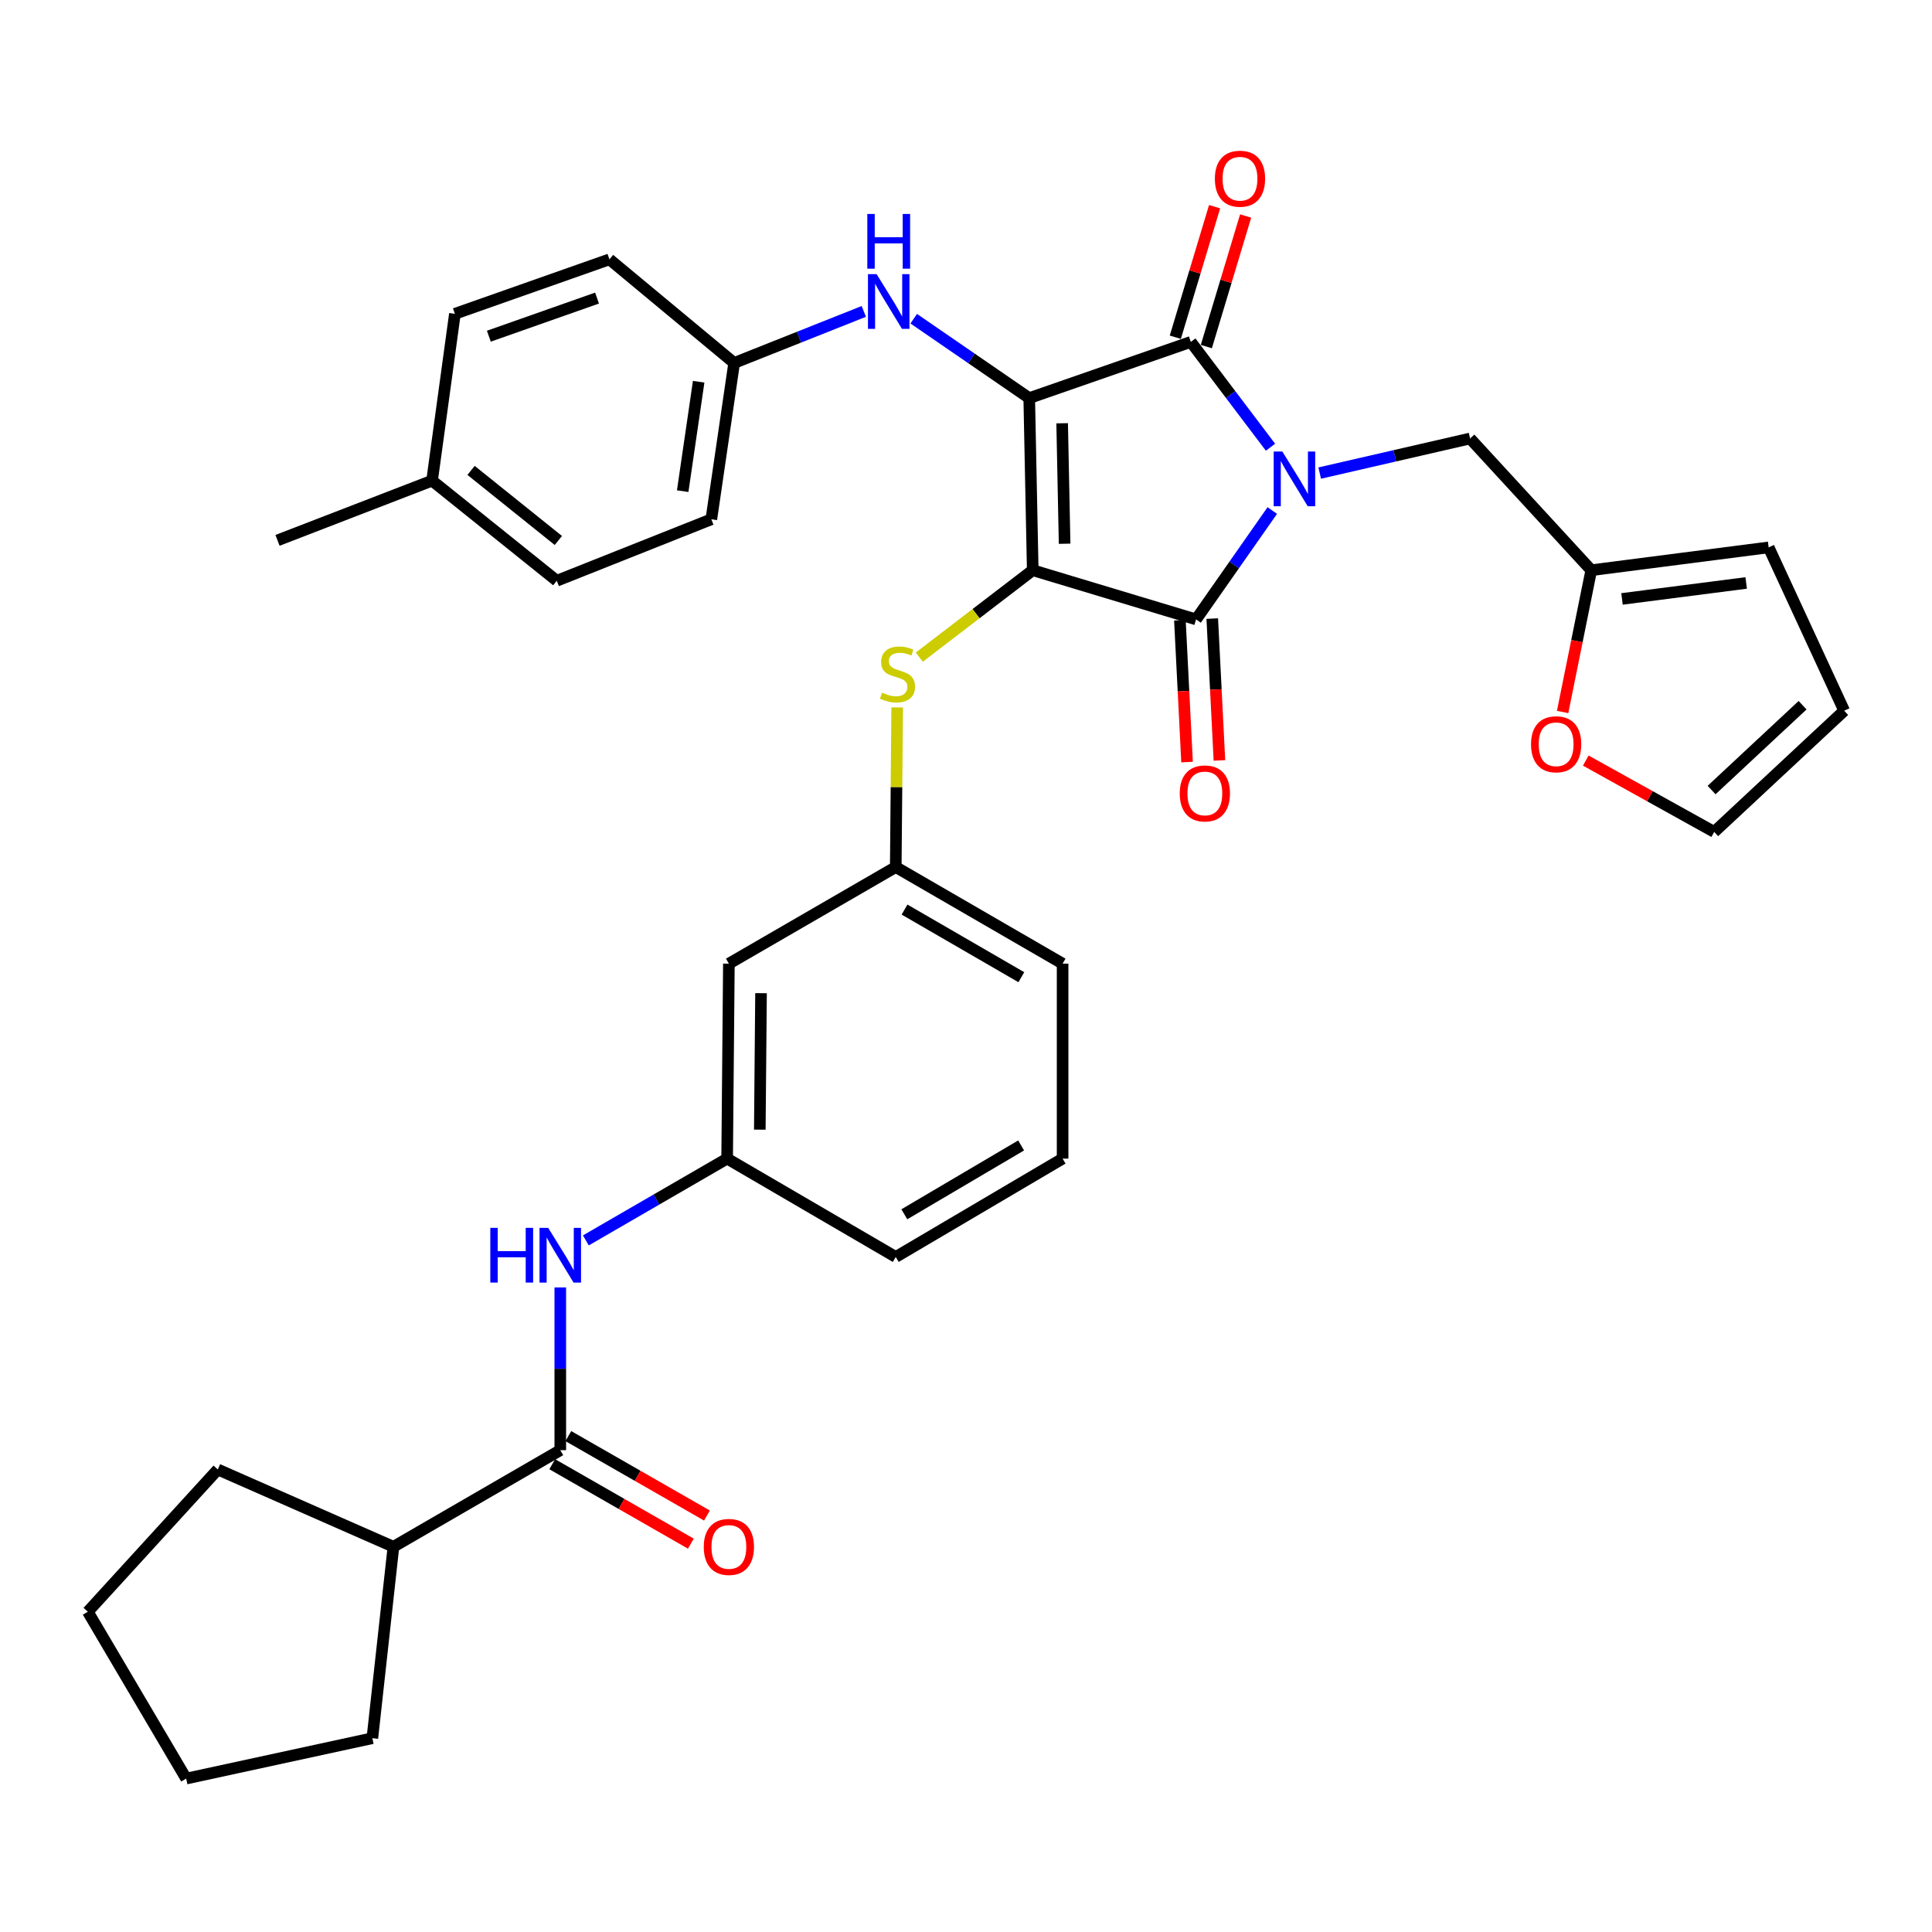 <?xml version='1.0' encoding='iso-8859-1'?>
<svg version='1.1' baseProfile='full'
              xmlns='http://www.w3.org/2000/svg'
                      xmlns:rdkit='http://www.rdkit.org/xml'
                      xmlns:xlink='http://www.w3.org/1999/xlink'
                  xml:space='preserve'
width='1000px' height='1000px' viewBox='0 0 1000 1000'>
<!-- END OF HEADER -->
<rect style='opacity:1.0;fill:#FFFFFF;stroke:none' width='1000' height='1000' x='0' y='0'> </rect>
<path class='bond-0' d='M 290.003,666.376 L 290.003,708.489' style='fill:none;fill-rule:evenodd;stroke:#0000FF;stroke-width:6px;stroke-linecap:butt;stroke-linejoin:miter;stroke-opacity:1' />
<path class='bond-0' d='M 290.003,708.489 L 290.003,750.601' style='fill:none;fill-rule:evenodd;stroke:#000000;stroke-width:6px;stroke-linecap:butt;stroke-linejoin:miter;stroke-opacity:1' />
<path class='bond-1' d='M 303.238,642.031 L 339.802,620.861' style='fill:none;fill-rule:evenodd;stroke:#0000FF;stroke-width:6px;stroke-linecap:butt;stroke-linejoin:miter;stroke-opacity:1' />
<path class='bond-1' d='M 339.802,620.861 L 376.365,599.692' style='fill:none;fill-rule:evenodd;stroke:#000000;stroke-width:6px;stroke-linecap:butt;stroke-linejoin:miter;stroke-opacity:1' />
<path class='bond-2' d='M 285.834,757.878 L 321.71,778.434' style='fill:none;fill-rule:evenodd;stroke:#000000;stroke-width:6px;stroke-linecap:butt;stroke-linejoin:miter;stroke-opacity:1' />
<path class='bond-2' d='M 321.71,778.434 L 357.585,798.99' style='fill:none;fill-rule:evenodd;stroke:#FF0000;stroke-width:6px;stroke-linecap:butt;stroke-linejoin:miter;stroke-opacity:1' />
<path class='bond-2' d='M 294.173,743.325 L 330.048,763.881' style='fill:none;fill-rule:evenodd;stroke:#000000;stroke-width:6px;stroke-linecap:butt;stroke-linejoin:miter;stroke-opacity:1' />
<path class='bond-2' d='M 330.048,763.881 L 365.924,784.437' style='fill:none;fill-rule:evenodd;stroke:#FF0000;stroke-width:6px;stroke-linecap:butt;stroke-linejoin:miter;stroke-opacity:1' />
<path class='bond-3' d='M 290.003,750.601 L 203.642,800.603' style='fill:none;fill-rule:evenodd;stroke:#000000;stroke-width:6px;stroke-linecap:butt;stroke-linejoin:miter;stroke-opacity:1' />
<path class='bond-4' d='M 534.543,295.143 L 532.726,206.06' style='fill:none;fill-rule:evenodd;stroke:#000000;stroke-width:6px;stroke-linecap:butt;stroke-linejoin:miter;stroke-opacity:1' />
<path class='bond-4' d='M 551.04,281.438 L 549.768,219.08' style='fill:none;fill-rule:evenodd;stroke:#000000;stroke-width:6px;stroke-linecap:butt;stroke-linejoin:miter;stroke-opacity:1' />
<path class='bond-5' d='M 534.543,295.143 L 619.088,320.6' style='fill:none;fill-rule:evenodd;stroke:#000000;stroke-width:6px;stroke-linecap:butt;stroke-linejoin:miter;stroke-opacity:1' />
<path class='bond-6' d='M 534.543,295.143 L 505.186,317.637' style='fill:none;fill-rule:evenodd;stroke:#000000;stroke-width:6px;stroke-linecap:butt;stroke-linejoin:miter;stroke-opacity:1' />
<path class='bond-6' d='M 505.186,317.637 L 475.829,340.132' style='fill:none;fill-rule:evenodd;stroke:#CCCC00;stroke-width:6px;stroke-linecap:butt;stroke-linejoin:miter;stroke-opacity:1' />
<path class='bond-7' d='M 532.726,206.06 L 616.367,176.968' style='fill:none;fill-rule:evenodd;stroke:#000000;stroke-width:6px;stroke-linecap:butt;stroke-linejoin:miter;stroke-opacity:1' />
<path class='bond-8' d='M 532.726,206.06 L 502.834,185.509' style='fill:none;fill-rule:evenodd;stroke:#000000;stroke-width:6px;stroke-linecap:butt;stroke-linejoin:miter;stroke-opacity:1' />
<path class='bond-8' d='M 502.834,185.509 L 472.943,164.959' style='fill:none;fill-rule:evenodd;stroke:#0000FF;stroke-width:6px;stroke-linecap:butt;stroke-linejoin:miter;stroke-opacity:1' />
<path class='bond-9' d='M 616.367,176.968 L 636.988,204.228' style='fill:none;fill-rule:evenodd;stroke:#000000;stroke-width:6px;stroke-linecap:butt;stroke-linejoin:miter;stroke-opacity:1' />
<path class='bond-9' d='M 636.988,204.228 L 657.61,231.488' style='fill:none;fill-rule:evenodd;stroke:#0000FF;stroke-width:6px;stroke-linecap:butt;stroke-linejoin:miter;stroke-opacity:1' />
<path class='bond-10' d='M 624.397,179.386 L 634.568,145.597' style='fill:none;fill-rule:evenodd;stroke:#000000;stroke-width:6px;stroke-linecap:butt;stroke-linejoin:miter;stroke-opacity:1' />
<path class='bond-10' d='M 634.568,145.597 L 644.738,111.808' style='fill:none;fill-rule:evenodd;stroke:#FF0000;stroke-width:6px;stroke-linecap:butt;stroke-linejoin:miter;stroke-opacity:1' />
<path class='bond-10' d='M 608.336,174.551 L 618.507,140.762' style='fill:none;fill-rule:evenodd;stroke:#000000;stroke-width:6px;stroke-linecap:butt;stroke-linejoin:miter;stroke-opacity:1' />
<path class='bond-10' d='M 618.507,140.762 L 628.677,106.974' style='fill:none;fill-rule:evenodd;stroke:#FF0000;stroke-width:6px;stroke-linecap:butt;stroke-linejoin:miter;stroke-opacity:1' />
<path class='bond-11' d='M 683.075,244.864 L 721.993,235.913' style='fill:none;fill-rule:evenodd;stroke:#0000FF;stroke-width:6px;stroke-linecap:butt;stroke-linejoin:miter;stroke-opacity:1' />
<path class='bond-11' d='M 721.993,235.913 L 760.912,226.961' style='fill:none;fill-rule:evenodd;stroke:#000000;stroke-width:6px;stroke-linecap:butt;stroke-linejoin:miter;stroke-opacity:1' />
<path class='bond-12' d='M 658.536,264.251 L 638.812,292.425' style='fill:none;fill-rule:evenodd;stroke:#0000FF;stroke-width:6px;stroke-linecap:butt;stroke-linejoin:miter;stroke-opacity:1' />
<path class='bond-12' d='M 638.812,292.425 L 619.088,320.6' style='fill:none;fill-rule:evenodd;stroke:#000000;stroke-width:6px;stroke-linecap:butt;stroke-linejoin:miter;stroke-opacity:1' />
<path class='bond-13' d='M 610.712,321.023 L 612.567,357.735' style='fill:none;fill-rule:evenodd;stroke:#000000;stroke-width:6px;stroke-linecap:butt;stroke-linejoin:miter;stroke-opacity:1' />
<path class='bond-13' d='M 612.567,357.735 L 614.422,394.447' style='fill:none;fill-rule:evenodd;stroke:#FF0000;stroke-width:6px;stroke-linecap:butt;stroke-linejoin:miter;stroke-opacity:1' />
<path class='bond-13' d='M 627.463,320.177 L 629.318,356.889' style='fill:none;fill-rule:evenodd;stroke:#000000;stroke-width:6px;stroke-linecap:butt;stroke-linejoin:miter;stroke-opacity:1' />
<path class='bond-13' d='M 629.318,356.889 L 631.173,393.6' style='fill:none;fill-rule:evenodd;stroke:#FF0000;stroke-width:6px;stroke-linecap:butt;stroke-linejoin:miter;stroke-opacity:1' />
<path class='bond-14' d='M 447.104,161.185 L 413.552,174.528' style='fill:none;fill-rule:evenodd;stroke:#0000FF;stroke-width:6px;stroke-linecap:butt;stroke-linejoin:miter;stroke-opacity:1' />
<path class='bond-14' d='M 413.552,174.528 L 379.999,187.871' style='fill:none;fill-rule:evenodd;stroke:#000000;stroke-width:6px;stroke-linecap:butt;stroke-linejoin:miter;stroke-opacity:1' />
<path class='bond-15' d='M 464.387,366.159 L 464.013,407.471' style='fill:none;fill-rule:evenodd;stroke:#CCCC00;stroke-width:6px;stroke-linecap:butt;stroke-linejoin:miter;stroke-opacity:1' />
<path class='bond-15' d='M 464.013,407.471 L 463.64,448.782' style='fill:none;fill-rule:evenodd;stroke:#000000;stroke-width:6px;stroke-linecap:butt;stroke-linejoin:miter;stroke-opacity:1' />
<path class='bond-16' d='M 550.002,498.784 L 463.64,448.782' style='fill:none;fill-rule:evenodd;stroke:#000000;stroke-width:6px;stroke-linecap:butt;stroke-linejoin:miter;stroke-opacity:1' />
<path class='bond-16' d='M 528.643,505.799 L 468.19,470.798' style='fill:none;fill-rule:evenodd;stroke:#000000;stroke-width:6px;stroke-linecap:butt;stroke-linejoin:miter;stroke-opacity:1' />
<path class='bond-17' d='M 550.002,498.784 L 550.002,599.692' style='fill:none;fill-rule:evenodd;stroke:#000000;stroke-width:6px;stroke-linecap:butt;stroke-linejoin:miter;stroke-opacity:1' />
<path class='bond-18' d='M 376.365,599.692 L 463.64,650.598' style='fill:none;fill-rule:evenodd;stroke:#000000;stroke-width:6px;stroke-linecap:butt;stroke-linejoin:miter;stroke-opacity:1' />
<path class='bond-19' d='M 376.365,599.692 L 377.269,498.784' style='fill:none;fill-rule:evenodd;stroke:#000000;stroke-width:6px;stroke-linecap:butt;stroke-linejoin:miter;stroke-opacity:1' />
<path class='bond-19' d='M 393.273,584.706 L 393.906,514.071' style='fill:none;fill-rule:evenodd;stroke:#000000;stroke-width:6px;stroke-linecap:butt;stroke-linejoin:miter;stroke-opacity:1' />
<path class='bond-20' d='M 463.64,448.782 L 377.269,498.784' style='fill:none;fill-rule:evenodd;stroke:#000000;stroke-width:6px;stroke-linecap:butt;stroke-linejoin:miter;stroke-opacity:1' />
<path class='bond-21' d='M 379.999,187.871 L 315.452,134.235' style='fill:none;fill-rule:evenodd;stroke:#000000;stroke-width:6px;stroke-linecap:butt;stroke-linejoin:miter;stroke-opacity:1' />
<path class='bond-22' d='M 379.999,187.871 L 368.184,268.781' style='fill:none;fill-rule:evenodd;stroke:#000000;stroke-width:6px;stroke-linecap:butt;stroke-linejoin:miter;stroke-opacity:1' />
<path class='bond-22' d='M 361.63,197.584 L 353.359,254.221' style='fill:none;fill-rule:evenodd;stroke:#000000;stroke-width:6px;stroke-linecap:butt;stroke-linejoin:miter;stroke-opacity:1' />
<path class='bond-23' d='M 223.639,248.784 L 288.186,300.603' style='fill:none;fill-rule:evenodd;stroke:#000000;stroke-width:6px;stroke-linecap:butt;stroke-linejoin:miter;stroke-opacity:1' />
<path class='bond-23' d='M 243.821,243.478 L 289.004,279.751' style='fill:none;fill-rule:evenodd;stroke:#000000;stroke-width:6px;stroke-linecap:butt;stroke-linejoin:miter;stroke-opacity:1' />
<path class='bond-24' d='M 223.639,248.784 L 143.641,279.693' style='fill:none;fill-rule:evenodd;stroke:#000000;stroke-width:6px;stroke-linecap:butt;stroke-linejoin:miter;stroke-opacity:1' />
<path class='bond-25' d='M 223.639,248.784 L 235.454,162.422' style='fill:none;fill-rule:evenodd;stroke:#000000;stroke-width:6px;stroke-linecap:butt;stroke-linejoin:miter;stroke-opacity:1' />
<path class='bond-26' d='M 315.452,134.235 L 235.454,162.422' style='fill:none;fill-rule:evenodd;stroke:#000000;stroke-width:6px;stroke-linecap:butt;stroke-linejoin:miter;stroke-opacity:1' />
<path class='bond-26' d='M 309.026,154.282 L 253.028,174.014' style='fill:none;fill-rule:evenodd;stroke:#000000;stroke-width:6px;stroke-linecap:butt;stroke-linejoin:miter;stroke-opacity:1' />
<path class='bond-27' d='M 823.633,295.143 L 816.221,331.837' style='fill:none;fill-rule:evenodd;stroke:#000000;stroke-width:6px;stroke-linecap:butt;stroke-linejoin:miter;stroke-opacity:1' />
<path class='bond-27' d='M 816.221,331.837 L 808.809,368.532' style='fill:none;fill-rule:evenodd;stroke:#FF0000;stroke-width:6px;stroke-linecap:butt;stroke-linejoin:miter;stroke-opacity:1' />
<path class='bond-28' d='M 823.633,295.143 L 915.455,283.327' style='fill:none;fill-rule:evenodd;stroke:#000000;stroke-width:6px;stroke-linecap:butt;stroke-linejoin:miter;stroke-opacity:1' />
<path class='bond-28' d='M 839.547,310.006 L 903.823,301.735' style='fill:none;fill-rule:evenodd;stroke:#000000;stroke-width:6px;stroke-linecap:butt;stroke-linejoin:miter;stroke-opacity:1' />
<path class='bond-29' d='M 823.633,295.143 L 760.912,226.961' style='fill:none;fill-rule:evenodd;stroke:#000000;stroke-width:6px;stroke-linecap:butt;stroke-linejoin:miter;stroke-opacity:1' />
<path class='bond-30' d='M 820.793,393.67 L 854.03,412.136' style='fill:none;fill-rule:evenodd;stroke:#FF0000;stroke-width:6px;stroke-linecap:butt;stroke-linejoin:miter;stroke-opacity:1' />
<path class='bond-30' d='M 854.03,412.136 L 887.268,430.602' style='fill:none;fill-rule:evenodd;stroke:#000000;stroke-width:6px;stroke-linecap:butt;stroke-linejoin:miter;stroke-opacity:1' />
<path class='bond-31' d='M 915.455,283.327 L 954.545,367.872' style='fill:none;fill-rule:evenodd;stroke:#000000;stroke-width:6px;stroke-linecap:butt;stroke-linejoin:miter;stroke-opacity:1' />
<path class='bond-32' d='M 887.268,430.602 L 954.545,367.872' style='fill:none;fill-rule:evenodd;stroke:#000000;stroke-width:6px;stroke-linecap:butt;stroke-linejoin:miter;stroke-opacity:1' />
<path class='bond-32' d='M 885.921,408.925 L 933.015,365.014' style='fill:none;fill-rule:evenodd;stroke:#000000;stroke-width:6px;stroke-linecap:butt;stroke-linejoin:miter;stroke-opacity:1' />
<path class='bond-33' d='M 368.184,268.781 L 288.186,300.603' style='fill:none;fill-rule:evenodd;stroke:#000000;stroke-width:6px;stroke-linecap:butt;stroke-linejoin:miter;stroke-opacity:1' />
<path class='bond-34' d='M 550.002,599.692 L 463.64,650.598' style='fill:none;fill-rule:evenodd;stroke:#000000;stroke-width:6px;stroke-linecap:butt;stroke-linejoin:miter;stroke-opacity:1' />
<path class='bond-34' d='M 528.53,592.878 L 468.077,628.512' style='fill:none;fill-rule:evenodd;stroke:#000000;stroke-width:6px;stroke-linecap:butt;stroke-linejoin:miter;stroke-opacity:1' />
<path class='bond-35' d='M 203.642,800.603 L 112.732,760.6' style='fill:none;fill-rule:evenodd;stroke:#000000;stroke-width:6px;stroke-linecap:butt;stroke-linejoin:miter;stroke-opacity:1' />
<path class='bond-36' d='M 203.642,800.603 L 192.73,899.694' style='fill:none;fill-rule:evenodd;stroke:#000000;stroke-width:6px;stroke-linecap:butt;stroke-linejoin:miter;stroke-opacity:1' />
<path class='bond-37' d='M 112.732,760.6 L 45.455,834.233' style='fill:none;fill-rule:evenodd;stroke:#000000;stroke-width:6px;stroke-linecap:butt;stroke-linejoin:miter;stroke-opacity:1' />
<path class='bond-38' d='M 192.73,899.694 L 96.37,920.595' style='fill:none;fill-rule:evenodd;stroke:#000000;stroke-width:6px;stroke-linecap:butt;stroke-linejoin:miter;stroke-opacity:1' />
<path class='bond-39' d='M 96.37,920.595 L 45.455,834.233' style='fill:none;fill-rule:evenodd;stroke:#000000;stroke-width:6px;stroke-linecap:butt;stroke-linejoin:miter;stroke-opacity:1' />
<path  class='atom-0' d='M 253.783 635.534
L 257.623 635.534
L 257.623 647.574
L 272.103 647.574
L 272.103 635.534
L 275.943 635.534
L 275.943 663.854
L 272.103 663.854
L 272.103 650.774
L 257.623 650.774
L 257.623 663.854
L 253.783 663.854
L 253.783 635.534
' fill='#0000FF'/>
<path  class='atom-0' d='M 283.743 635.534
L 293.023 650.534
Q 293.943 652.014, 295.423 654.694
Q 296.903 657.374, 296.983 657.534
L 296.983 635.534
L 300.743 635.534
L 300.743 663.854
L 296.863 663.854
L 286.903 647.454
Q 285.743 645.534, 284.503 643.334
Q 283.303 641.134, 282.943 640.454
L 282.943 663.854
L 279.263 663.854
L 279.263 635.534
L 283.743 635.534
' fill='#0000FF'/>
<path  class='atom-2' d='M 364.269 800.683
Q 364.269 793.883, 367.629 790.083
Q 370.989 786.283, 377.269 786.283
Q 383.549 786.283, 386.909 790.083
Q 390.269 793.883, 390.269 800.683
Q 390.269 807.563, 386.869 811.483
Q 383.469 815.363, 377.269 815.363
Q 371.029 815.363, 367.629 811.483
Q 364.269 807.603, 364.269 800.683
M 377.269 812.163
Q 381.589 812.163, 383.909 809.283
Q 386.269 806.363, 386.269 800.683
Q 386.269 795.123, 383.909 792.323
Q 381.589 789.483, 377.269 789.483
Q 372.949 789.483, 370.589 792.283
Q 368.269 795.083, 368.269 800.683
Q 368.269 806.403, 370.589 809.283
Q 372.949 812.163, 377.269 812.163
' fill='#FF0000'/>
<path  class='atom-6' d='M 663.743 233.711
L 673.023 248.711
Q 673.943 250.191, 675.423 252.871
Q 676.903 255.551, 676.983 255.711
L 676.983 233.711
L 680.743 233.711
L 680.743 262.031
L 676.863 262.031
L 666.903 245.631
Q 665.743 243.711, 664.503 241.511
Q 663.303 239.311, 662.943 238.631
L 662.943 262.031
L 659.263 262.031
L 659.263 233.711
L 663.743 233.711
' fill='#0000FF'/>
<path  class='atom-8' d='M 453.737 141.898
L 463.017 156.898
Q 463.937 158.378, 465.417 161.058
Q 466.897 163.738, 466.977 163.898
L 466.977 141.898
L 470.737 141.898
L 470.737 170.218
L 466.857 170.218
L 456.897 153.818
Q 455.737 151.898, 454.497 149.698
Q 453.297 147.498, 452.937 146.818
L 452.937 170.218
L 449.257 170.218
L 449.257 141.898
L 453.737 141.898
' fill='#0000FF'/>
<path  class='atom-8' d='M 448.917 110.746
L 452.757 110.746
L 452.757 122.786
L 467.237 122.786
L 467.237 110.746
L 471.077 110.746
L 471.077 139.066
L 467.237 139.066
L 467.237 125.986
L 452.757 125.986
L 452.757 139.066
L 448.917 139.066
L 448.917 110.746
' fill='#0000FF'/>
<path  class='atom-9' d='M 456.544 358.499
Q 456.864 358.619, 458.184 359.179
Q 459.504 359.739, 460.944 360.099
Q 462.424 360.419, 463.864 360.419
Q 466.544 360.419, 468.104 359.139
Q 469.664 357.819, 469.664 355.539
Q 469.664 353.979, 468.864 353.019
Q 468.104 352.059, 466.904 351.539
Q 465.704 351.019, 463.704 350.419
Q 461.184 349.659, 459.664 348.939
Q 458.184 348.219, 457.104 346.699
Q 456.064 345.179, 456.064 342.619
Q 456.064 339.059, 458.464 336.859
Q 460.904 334.659, 465.704 334.659
Q 468.984 334.659, 472.704 336.219
L 471.784 339.299
Q 468.384 337.899, 465.824 337.899
Q 463.064 337.899, 461.544 339.059
Q 460.024 340.179, 460.064 342.139
Q 460.064 343.659, 460.824 344.579
Q 461.624 345.499, 462.744 346.019
Q 463.904 346.539, 465.824 347.139
Q 468.384 347.939, 469.904 348.739
Q 471.424 349.539, 472.504 351.179
Q 473.624 352.779, 473.624 355.539
Q 473.624 359.459, 470.984 361.579
Q 468.384 363.659, 464.024 363.659
Q 461.504 363.659, 459.584 363.099
Q 457.704 362.579, 455.464 361.659
L 456.544 358.499
' fill='#CCCC00'/>
<path  class='atom-10' d='M 610.635 410.676
Q 610.635 403.876, 613.995 400.076
Q 617.355 396.276, 623.635 396.276
Q 629.915 396.276, 633.275 400.076
Q 636.635 403.876, 636.635 410.676
Q 636.635 417.556, 633.235 421.476
Q 629.835 425.356, 623.635 425.356
Q 617.395 425.356, 613.995 421.476
Q 610.635 417.596, 610.635 410.676
M 623.635 422.156
Q 627.955 422.156, 630.275 419.276
Q 632.635 416.356, 632.635 410.676
Q 632.635 405.116, 630.275 402.316
Q 627.955 399.476, 623.635 399.476
Q 619.315 399.476, 616.955 402.276
Q 614.635 405.076, 614.635 410.676
Q 614.635 416.396, 616.955 419.276
Q 619.315 422.156, 623.635 422.156
' fill='#FF0000'/>
<path  class='atom-11' d='M 628.815 92.504
Q 628.815 85.704, 632.175 81.904
Q 635.535 78.104, 641.815 78.104
Q 648.095 78.104, 651.455 81.904
Q 654.815 85.704, 654.815 92.504
Q 654.815 99.384, 651.415 103.304
Q 648.015 107.184, 641.815 107.184
Q 635.575 107.184, 632.175 103.304
Q 628.815 99.424, 628.815 92.504
M 641.815 103.984
Q 646.135 103.984, 648.455 101.104
Q 650.815 98.184, 650.815 92.504
Q 650.815 86.944, 648.455 84.144
Q 646.135 81.304, 641.815 81.304
Q 637.495 81.304, 635.135 84.104
Q 632.815 86.904, 632.815 92.504
Q 632.815 98.224, 635.135 101.104
Q 637.495 103.984, 641.815 103.984
' fill='#FF0000'/>
<path  class='atom-19' d='M 792.453 385.228
Q 792.453 378.428, 795.813 374.628
Q 799.173 370.828, 805.453 370.828
Q 811.733 370.828, 815.093 374.628
Q 818.453 378.428, 818.453 385.228
Q 818.453 392.108, 815.053 396.028
Q 811.653 399.908, 805.453 399.908
Q 799.213 399.908, 795.813 396.028
Q 792.453 392.148, 792.453 385.228
M 805.453 396.708
Q 809.773 396.708, 812.093 393.828
Q 814.453 390.908, 814.453 385.228
Q 814.453 379.668, 812.093 376.868
Q 809.773 374.028, 805.453 374.028
Q 801.133 374.028, 798.773 376.828
Q 796.453 379.628, 796.453 385.228
Q 796.453 390.948, 798.773 393.828
Q 801.133 396.708, 805.453 396.708
' fill='#FF0000'/>
</svg>
